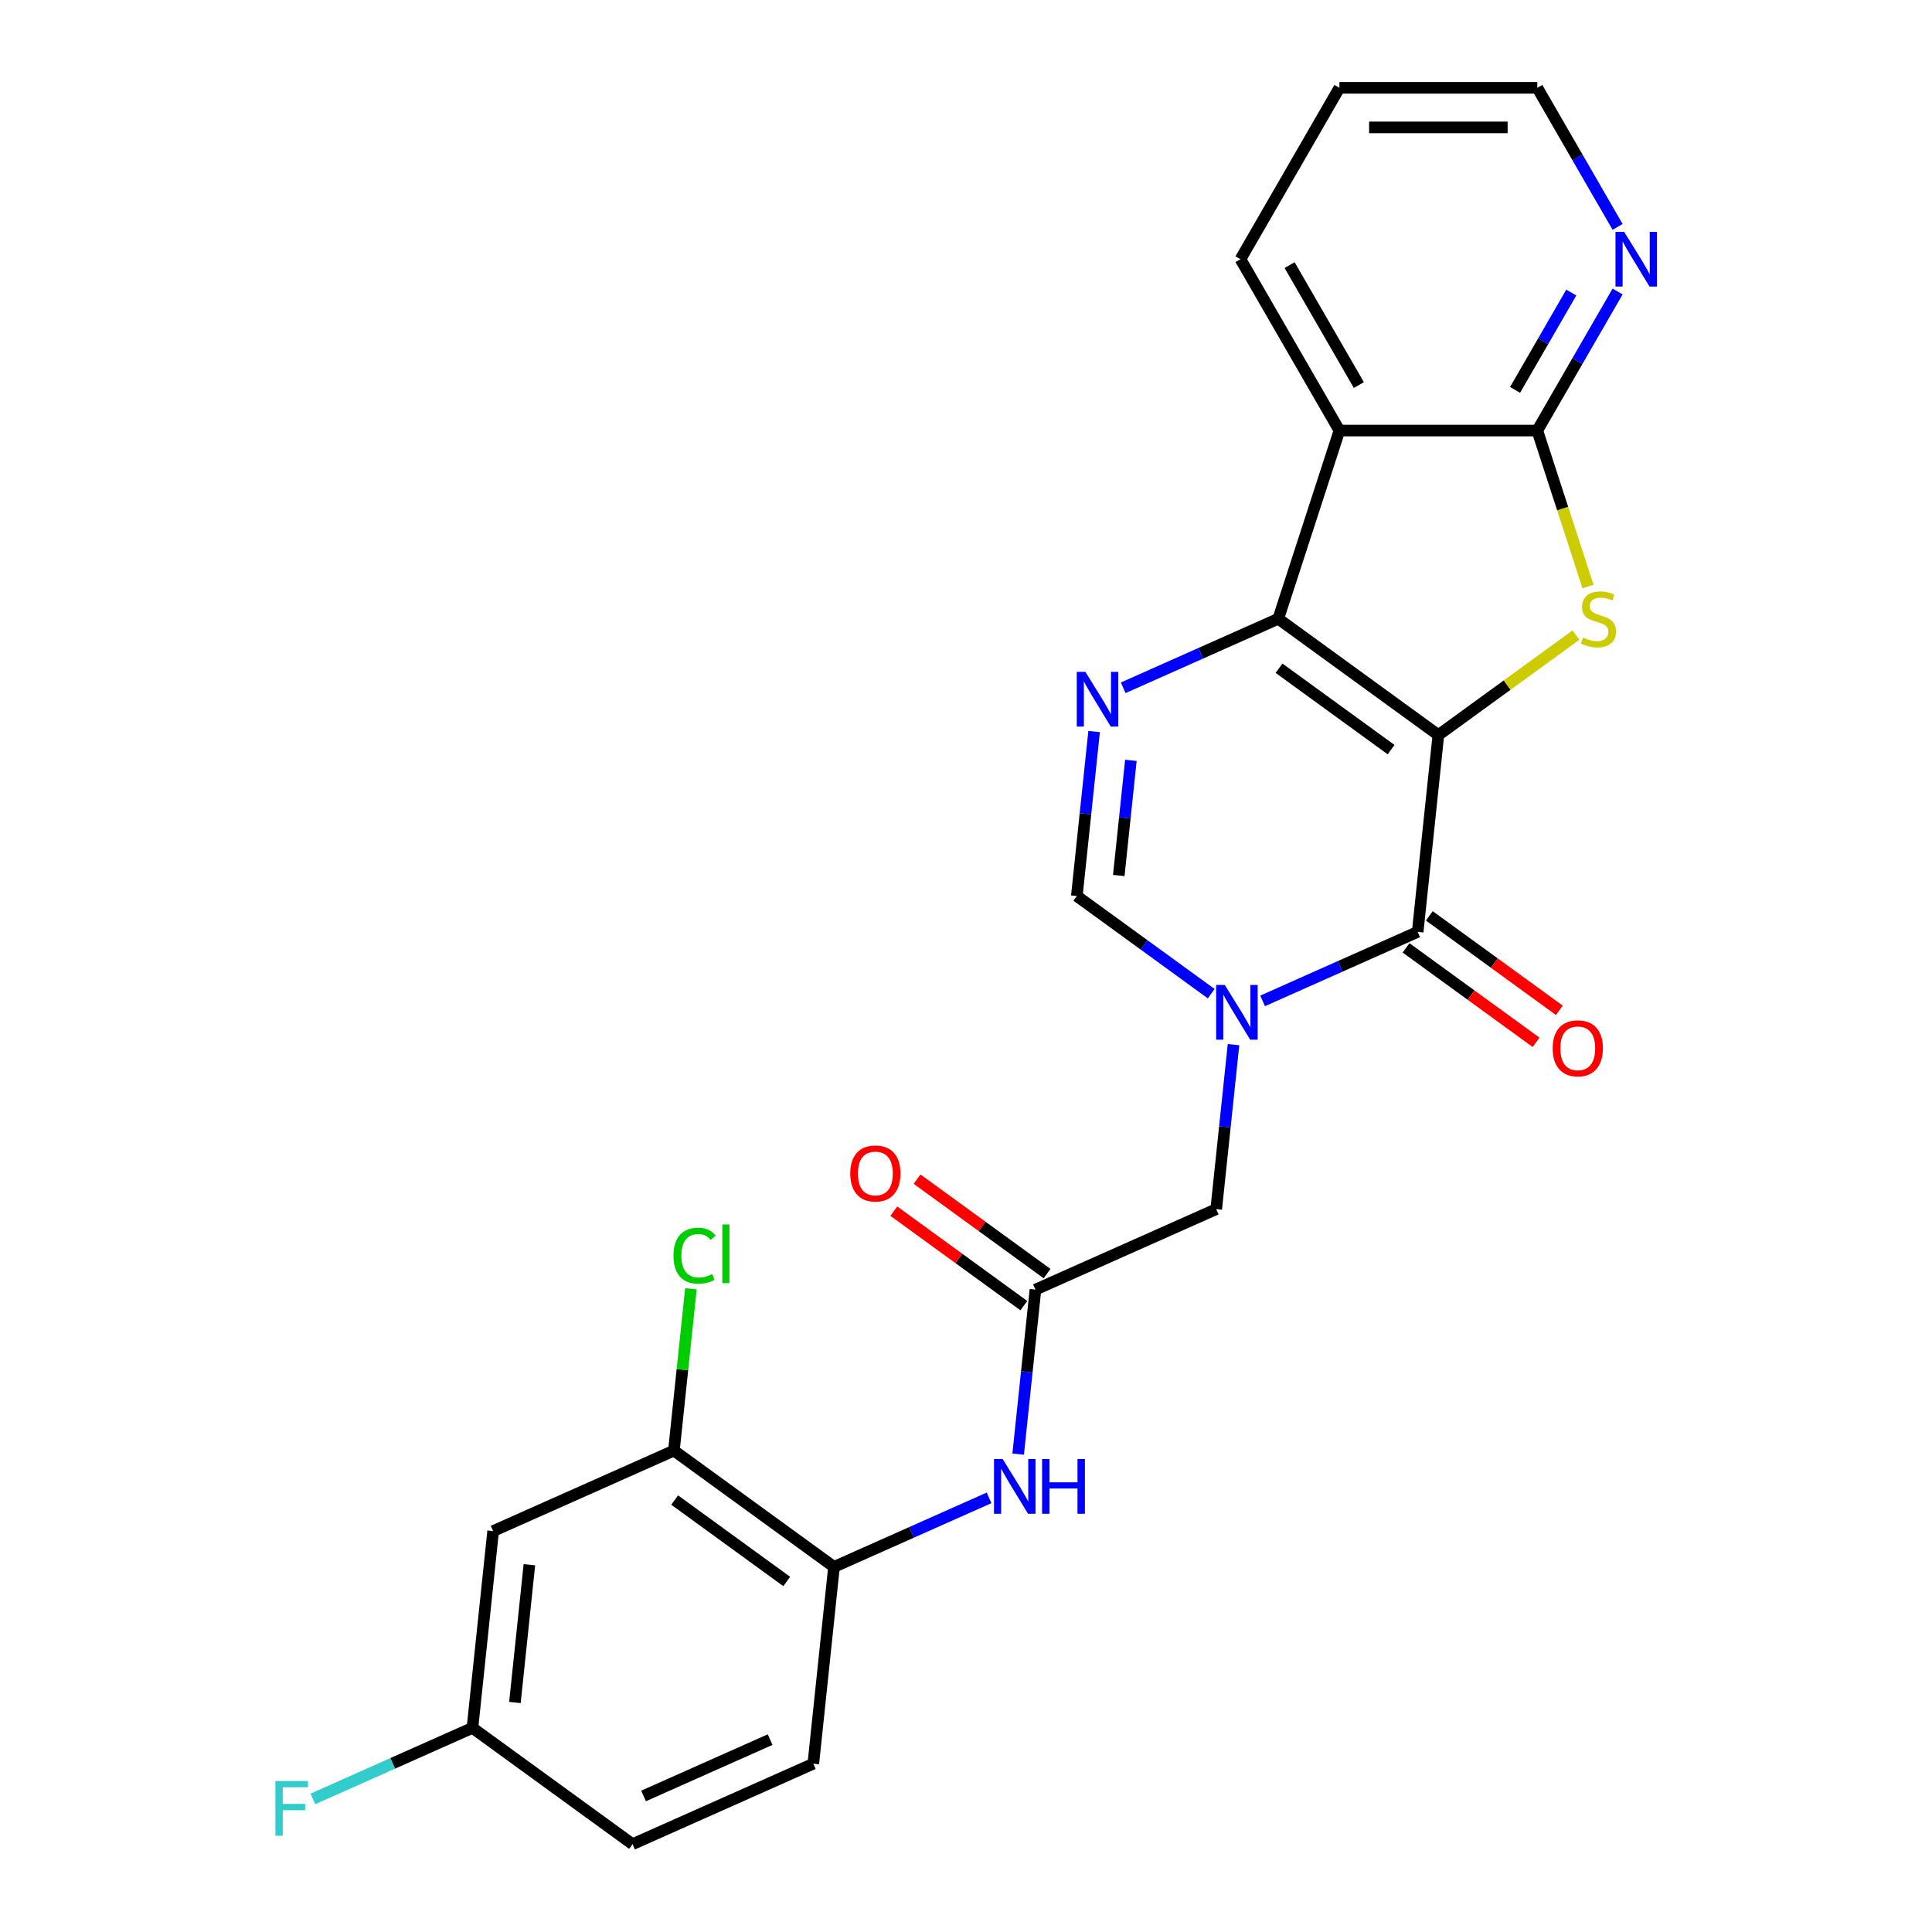 <?xml version='1.0' encoding='iso-8859-1'?>
<svg version='1.1' baseProfile='full'
              xmlns='http://www.w3.org/2000/svg'
                      xmlns:rdkit='http://www.rdkit.org/xml'
                      xmlns:xlink='http://www.w3.org/1999/xlink'
                  xml:space='preserve'
width='1000px' height='1000px' viewBox='0 0 1000 1000'>
<!-- END OF HEADER -->
<rect style='opacity:1.0;fill:#FFFFFF;stroke:none' width='1000' height='1000' x='0' y='0'> </rect>
<path class='bond-0' d='M 744.495,380.466 L 661.634,320.264' style='fill:none;fill-rule:evenodd;stroke:#000000;stroke-width:6px;stroke-linecap:butt;stroke-linejoin:miter;stroke-opacity:1' />
<path class='bond-0' d='M 720.026,388.008 L 662.023,345.867' style='fill:none;fill-rule:evenodd;stroke:#000000;stroke-width:6px;stroke-linecap:butt;stroke-linejoin:miter;stroke-opacity:1' />
<path class='bond-1' d='M 744.495,380.466 L 733.789,482.327' style='fill:none;fill-rule:evenodd;stroke:#000000;stroke-width:6px;stroke-linecap:butt;stroke-linejoin:miter;stroke-opacity:1' />
<path class='bond-2' d='M 744.495,380.466 L 780.105,354.594' style='fill:none;fill-rule:evenodd;stroke:#000000;stroke-width:6px;stroke-linecap:butt;stroke-linejoin:miter;stroke-opacity:1' />
<path class='bond-2' d='M 780.105,354.594 L 815.716,328.721' style='fill:none;fill-rule:evenodd;stroke:#CCCC00;stroke-width:6px;stroke-linecap:butt;stroke-linejoin:miter;stroke-opacity:1' />
<path class='bond-4' d='M 661.634,320.264 L 621.501,338.133' style='fill:none;fill-rule:evenodd;stroke:#000000;stroke-width:6px;stroke-linecap:butt;stroke-linejoin:miter;stroke-opacity:1' />
<path class='bond-4' d='M 621.501,338.133 L 581.367,356.001' style='fill:none;fill-rule:evenodd;stroke:#0000FF;stroke-width:6px;stroke-linecap:butt;stroke-linejoin:miter;stroke-opacity:1' />
<path class='bond-5' d='M 661.634,320.264 L 693.284,222.855' style='fill:none;fill-rule:evenodd;stroke:#000000;stroke-width:6px;stroke-linecap:butt;stroke-linejoin:miter;stroke-opacity:1' />
<path class='bond-3' d='M 733.789,482.327 L 693.656,500.196' style='fill:none;fill-rule:evenodd;stroke:#000000;stroke-width:6px;stroke-linecap:butt;stroke-linejoin:miter;stroke-opacity:1' />
<path class='bond-3' d='M 693.656,500.196 L 653.522,518.064' style='fill:none;fill-rule:evenodd;stroke:#0000FF;stroke-width:6px;stroke-linecap:butt;stroke-linejoin:miter;stroke-opacity:1' />
<path class='bond-15' d='M 727.769,490.613 L 761.419,515.062' style='fill:none;fill-rule:evenodd;stroke:#000000;stroke-width:6px;stroke-linecap:butt;stroke-linejoin:miter;stroke-opacity:1' />
<path class='bond-15' d='M 761.419,515.062 L 795.07,539.51' style='fill:none;fill-rule:evenodd;stroke:#FF0000;stroke-width:6px;stroke-linecap:butt;stroke-linejoin:miter;stroke-opacity:1' />
<path class='bond-15' d='M 739.809,474.041 L 773.46,498.489' style='fill:none;fill-rule:evenodd;stroke:#000000;stroke-width:6px;stroke-linecap:butt;stroke-linejoin:miter;stroke-opacity:1' />
<path class='bond-15' d='M 773.46,498.489 L 807.11,522.938' style='fill:none;fill-rule:evenodd;stroke:#FF0000;stroke-width:6px;stroke-linecap:butt;stroke-linejoin:miter;stroke-opacity:1' />
<path class='bond-6' d='M 821.937,303.583 L 808.821,263.219' style='fill:none;fill-rule:evenodd;stroke:#CCCC00;stroke-width:6px;stroke-linecap:butt;stroke-linejoin:miter;stroke-opacity:1' />
<path class='bond-6' d='M 808.821,263.219 L 795.706,222.855' style='fill:none;fill-rule:evenodd;stroke:#000000;stroke-width:6px;stroke-linecap:butt;stroke-linejoin:miter;stroke-opacity:1' />
<path class='bond-7' d='M 626.921,514.323 L 592.141,489.053' style='fill:none;fill-rule:evenodd;stroke:#0000FF;stroke-width:6px;stroke-linecap:butt;stroke-linejoin:miter;stroke-opacity:1' />
<path class='bond-7' d='M 592.141,489.053 L 557.361,463.784' style='fill:none;fill-rule:evenodd;stroke:#000000;stroke-width:6px;stroke-linecap:butt;stroke-linejoin:miter;stroke-opacity:1' />
<path class='bond-10' d='M 638.464,540.707 L 633.99,583.277' style='fill:none;fill-rule:evenodd;stroke:#0000FF;stroke-width:6px;stroke-linecap:butt;stroke-linejoin:miter;stroke-opacity:1' />
<path class='bond-10' d='M 633.99,583.277 L 629.516,625.847' style='fill:none;fill-rule:evenodd;stroke:#000000;stroke-width:6px;stroke-linecap:butt;stroke-linejoin:miter;stroke-opacity:1' />
<path class='bond-26' d='M 566.309,378.643 L 561.835,421.214' style='fill:none;fill-rule:evenodd;stroke:#0000FF;stroke-width:6px;stroke-linecap:butt;stroke-linejoin:miter;stroke-opacity:1' />
<path class='bond-26' d='M 561.835,421.214 L 557.361,463.784' style='fill:none;fill-rule:evenodd;stroke:#000000;stroke-width:6px;stroke-linecap:butt;stroke-linejoin:miter;stroke-opacity:1' />
<path class='bond-26' d='M 585.339,393.556 L 582.207,423.355' style='fill:none;fill-rule:evenodd;stroke:#0000FF;stroke-width:6px;stroke-linecap:butt;stroke-linejoin:miter;stroke-opacity:1' />
<path class='bond-26' d='M 582.207,423.355 L 579.075,453.154' style='fill:none;fill-rule:evenodd;stroke:#000000;stroke-width:6px;stroke-linecap:butt;stroke-linejoin:miter;stroke-opacity:1' />
<path class='bond-20' d='M 693.284,222.855 L 642.073,134.155' style='fill:none;fill-rule:evenodd;stroke:#000000;stroke-width:6px;stroke-linecap:butt;stroke-linejoin:miter;stroke-opacity:1' />
<path class='bond-20' d='M 703.342,199.308 L 667.495,137.217' style='fill:none;fill-rule:evenodd;stroke:#000000;stroke-width:6px;stroke-linecap:butt;stroke-linejoin:miter;stroke-opacity:1' />
<path class='bond-25' d='M 693.284,222.855 L 795.706,222.855' style='fill:none;fill-rule:evenodd;stroke:#000000;stroke-width:6px;stroke-linecap:butt;stroke-linejoin:miter;stroke-opacity:1' />
<path class='bond-13' d='M 795.706,222.855 L 816.485,186.865' style='fill:none;fill-rule:evenodd;stroke:#000000;stroke-width:6px;stroke-linecap:butt;stroke-linejoin:miter;stroke-opacity:1' />
<path class='bond-13' d='M 816.485,186.865 L 837.264,150.875' style='fill:none;fill-rule:evenodd;stroke:#0000FF;stroke-width:6px;stroke-linecap:butt;stroke-linejoin:miter;stroke-opacity:1' />
<path class='bond-13' d='M 784.2,201.816 L 798.745,176.623' style='fill:none;fill-rule:evenodd;stroke:#000000;stroke-width:6px;stroke-linecap:butt;stroke-linejoin:miter;stroke-opacity:1' />
<path class='bond-13' d='M 798.745,176.623 L 813.29,151.43' style='fill:none;fill-rule:evenodd;stroke:#0000FF;stroke-width:6px;stroke-linecap:butt;stroke-linejoin:miter;stroke-opacity:1' />
<path class='bond-8' d='M 535.949,667.506 L 629.516,625.847' style='fill:none;fill-rule:evenodd;stroke:#000000;stroke-width:6px;stroke-linecap:butt;stroke-linejoin:miter;stroke-opacity:1' />
<path class='bond-9' d='M 535.949,667.506 L 531.474,710.076' style='fill:none;fill-rule:evenodd;stroke:#000000;stroke-width:6px;stroke-linecap:butt;stroke-linejoin:miter;stroke-opacity:1' />
<path class='bond-9' d='M 531.474,710.076 L 527,752.646' style='fill:none;fill-rule:evenodd;stroke:#0000FF;stroke-width:6px;stroke-linecap:butt;stroke-linejoin:miter;stroke-opacity:1' />
<path class='bond-16' d='M 541.969,659.22 L 508.319,634.771' style='fill:none;fill-rule:evenodd;stroke:#000000;stroke-width:6px;stroke-linecap:butt;stroke-linejoin:miter;stroke-opacity:1' />
<path class='bond-16' d='M 508.319,634.771 L 474.668,610.323' style='fill:none;fill-rule:evenodd;stroke:#FF0000;stroke-width:6px;stroke-linecap:butt;stroke-linejoin:miter;stroke-opacity:1' />
<path class='bond-16' d='M 529.928,675.792 L 496.278,651.344' style='fill:none;fill-rule:evenodd;stroke:#000000;stroke-width:6px;stroke-linecap:butt;stroke-linejoin:miter;stroke-opacity:1' />
<path class='bond-16' d='M 496.278,651.344 L 462.628,626.895' style='fill:none;fill-rule:evenodd;stroke:#FF0000;stroke-width:6px;stroke-linecap:butt;stroke-linejoin:miter;stroke-opacity:1' />
<path class='bond-11' d='M 511.942,775.289 L 471.809,793.157' style='fill:none;fill-rule:evenodd;stroke:#0000FF;stroke-width:6px;stroke-linecap:butt;stroke-linejoin:miter;stroke-opacity:1' />
<path class='bond-11' d='M 471.809,793.157 L 431.675,811.026' style='fill:none;fill-rule:evenodd;stroke:#000000;stroke-width:6px;stroke-linecap:butt;stroke-linejoin:miter;stroke-opacity:1' />
<path class='bond-12' d='M 431.675,811.026 L 348.814,750.823' style='fill:none;fill-rule:evenodd;stroke:#000000;stroke-width:6px;stroke-linecap:butt;stroke-linejoin:miter;stroke-opacity:1' />
<path class='bond-12' d='M 407.206,818.568 L 349.203,776.426' style='fill:none;fill-rule:evenodd;stroke:#000000;stroke-width:6px;stroke-linecap:butt;stroke-linejoin:miter;stroke-opacity:1' />
<path class='bond-17' d='M 431.675,811.026 L 420.969,912.887' style='fill:none;fill-rule:evenodd;stroke:#000000;stroke-width:6px;stroke-linecap:butt;stroke-linejoin:miter;stroke-opacity:1' />
<path class='bond-14' d='M 348.814,750.823 L 255.247,792.482' style='fill:none;fill-rule:evenodd;stroke:#000000;stroke-width:6px;stroke-linecap:butt;stroke-linejoin:miter;stroke-opacity:1' />
<path class='bond-19' d='M 348.814,750.823 L 353.216,708.943' style='fill:none;fill-rule:evenodd;stroke:#000000;stroke-width:6px;stroke-linecap:butt;stroke-linejoin:miter;stroke-opacity:1' />
<path class='bond-19' d='M 353.216,708.943 L 357.618,667.063' style='fill:none;fill-rule:evenodd;stroke:#00CC00;stroke-width:6px;stroke-linecap:butt;stroke-linejoin:miter;stroke-opacity:1' />
<path class='bond-23' d='M 837.264,117.434 L 816.485,81.444' style='fill:none;fill-rule:evenodd;stroke:#0000FF;stroke-width:6px;stroke-linecap:butt;stroke-linejoin:miter;stroke-opacity:1' />
<path class='bond-23' d='M 816.485,81.444 L 795.706,45.455' style='fill:none;fill-rule:evenodd;stroke:#000000;stroke-width:6px;stroke-linecap:butt;stroke-linejoin:miter;stroke-opacity:1' />
<path class='bond-28' d='M 255.247,792.482 L 244.541,894.343' style='fill:none;fill-rule:evenodd;stroke:#000000;stroke-width:6px;stroke-linecap:butt;stroke-linejoin:miter;stroke-opacity:1' />
<path class='bond-28' d='M 274.013,809.903 L 266.519,881.205' style='fill:none;fill-rule:evenodd;stroke:#000000;stroke-width:6px;stroke-linecap:butt;stroke-linejoin:miter;stroke-opacity:1' />
<path class='bond-21' d='M 420.969,912.887 L 327.402,954.545' style='fill:none;fill-rule:evenodd;stroke:#000000;stroke-width:6px;stroke-linecap:butt;stroke-linejoin:miter;stroke-opacity:1' />
<path class='bond-21' d='M 398.603,900.422 L 333.105,929.583' style='fill:none;fill-rule:evenodd;stroke:#000000;stroke-width:6px;stroke-linecap:butt;stroke-linejoin:miter;stroke-opacity:1' />
<path class='bond-18' d='M 244.541,894.343 L 327.402,954.545' style='fill:none;fill-rule:evenodd;stroke:#000000;stroke-width:6px;stroke-linecap:butt;stroke-linejoin:miter;stroke-opacity:1' />
<path class='bond-22' d='M 244.541,894.343 L 203.248,912.728' style='fill:none;fill-rule:evenodd;stroke:#000000;stroke-width:6px;stroke-linecap:butt;stroke-linejoin:miter;stroke-opacity:1' />
<path class='bond-22' d='M 203.248,912.728 L 161.954,931.113' style='fill:none;fill-rule:evenodd;stroke:#33CCCC;stroke-width:6px;stroke-linecap:butt;stroke-linejoin:miter;stroke-opacity:1' />
<path class='bond-24' d='M 642.073,134.155 L 693.284,45.455' style='fill:none;fill-rule:evenodd;stroke:#000000;stroke-width:6px;stroke-linecap:butt;stroke-linejoin:miter;stroke-opacity:1' />
<path class='bond-27' d='M 795.706,45.455 L 693.284,45.455' style='fill:none;fill-rule:evenodd;stroke:#000000;stroke-width:6px;stroke-linecap:butt;stroke-linejoin:miter;stroke-opacity:1' />
<path class='bond-27' d='M 780.343,65.939 L 708.647,65.939' style='fill:none;fill-rule:evenodd;stroke:#000000;stroke-width:6px;stroke-linecap:butt;stroke-linejoin:miter;stroke-opacity:1' />
<path  class='atom-3' d='M 819.356 329.984
Q 819.676 330.104, 820.996 330.664
Q 822.316 331.224, 823.756 331.584
Q 825.236 331.904, 826.676 331.904
Q 829.356 331.904, 830.916 330.624
Q 832.476 329.304, 832.476 327.024
Q 832.476 325.464, 831.676 324.504
Q 830.916 323.544, 829.716 323.024
Q 828.516 322.504, 826.516 321.904
Q 823.996 321.144, 822.476 320.424
Q 820.996 319.704, 819.916 318.184
Q 818.876 316.664, 818.876 314.104
Q 818.876 310.544, 821.276 308.344
Q 823.716 306.144, 828.516 306.144
Q 831.796 306.144, 835.516 307.704
L 834.596 310.784
Q 831.196 309.384, 828.636 309.384
Q 825.876 309.384, 824.356 310.544
Q 822.836 311.664, 822.876 313.624
Q 822.876 315.144, 823.636 316.064
Q 824.436 316.984, 825.556 317.504
Q 826.716 318.024, 828.636 318.624
Q 831.196 319.424, 832.716 320.224
Q 834.236 321.024, 835.316 322.664
Q 836.436 324.264, 836.436 327.024
Q 836.436 330.944, 833.796 333.064
Q 831.196 335.144, 826.836 335.144
Q 824.316 335.144, 822.396 334.584
Q 820.516 334.064, 818.276 333.144
L 819.356 329.984
' fill='#CCCC00'/>
<path  class='atom-4' d='M 633.962 509.826
L 643.242 524.826
Q 644.162 526.306, 645.642 528.986
Q 647.122 531.666, 647.202 531.826
L 647.202 509.826
L 650.962 509.826
L 650.962 538.146
L 647.082 538.146
L 637.122 521.746
Q 635.962 519.826, 634.722 517.626
Q 633.522 515.426, 633.162 514.746
L 633.162 538.146
L 629.482 538.146
L 629.482 509.826
L 633.962 509.826
' fill='#0000FF'/>
<path  class='atom-5' d='M 561.807 347.763
L 571.087 362.763
Q 572.007 364.243, 573.487 366.923
Q 574.967 369.603, 575.047 369.763
L 575.047 347.763
L 578.807 347.763
L 578.807 376.083
L 574.927 376.083
L 564.967 359.683
Q 563.807 357.763, 562.567 355.563
Q 561.367 353.363, 561.007 352.683
L 561.007 376.083
L 557.327 376.083
L 557.327 347.763
L 561.807 347.763
' fill='#0000FF'/>
<path  class='atom-10' d='M 518.983 755.207
L 528.263 770.207
Q 529.183 771.687, 530.663 774.367
Q 532.143 777.047, 532.223 777.207
L 532.223 755.207
L 535.983 755.207
L 535.983 783.527
L 532.103 783.527
L 522.143 767.127
Q 520.983 765.207, 519.743 763.007
Q 518.543 760.807, 518.183 760.127
L 518.183 783.527
L 514.503 783.527
L 514.503 755.207
L 518.983 755.207
' fill='#0000FF'/>
<path  class='atom-10' d='M 539.383 755.207
L 543.223 755.207
L 543.223 767.247
L 557.703 767.247
L 557.703 755.207
L 561.543 755.207
L 561.543 783.527
L 557.703 783.527
L 557.703 770.447
L 543.223 770.447
L 543.223 783.527
L 539.383 783.527
L 539.383 755.207
' fill='#0000FF'/>
<path  class='atom-14' d='M 840.657 119.995
L 849.937 134.995
Q 850.857 136.475, 852.337 139.155
Q 853.817 141.835, 853.897 141.995
L 853.897 119.995
L 857.657 119.995
L 857.657 148.315
L 853.777 148.315
L 843.817 131.915
Q 842.657 129.995, 841.417 127.795
Q 840.217 125.595, 839.857 124.915
L 839.857 148.315
L 836.177 148.315
L 836.177 119.995
L 840.657 119.995
' fill='#0000FF'/>
<path  class='atom-16' d='M 803.65 542.609
Q 803.65 535.809, 807.01 532.009
Q 810.37 528.209, 816.65 528.209
Q 822.93 528.209, 826.29 532.009
Q 829.65 535.809, 829.65 542.609
Q 829.65 549.489, 826.25 553.409
Q 822.85 557.289, 816.65 557.289
Q 810.41 557.289, 807.01 553.409
Q 803.65 549.529, 803.65 542.609
M 816.65 554.089
Q 820.97 554.089, 823.29 551.209
Q 825.65 548.289, 825.65 542.609
Q 825.65 537.049, 823.29 534.249
Q 820.97 531.409, 816.65 531.409
Q 812.33 531.409, 809.97 534.209
Q 807.65 537.009, 807.65 542.609
Q 807.65 548.329, 809.97 551.209
Q 812.33 554.089, 816.65 554.089
' fill='#FF0000'/>
<path  class='atom-17' d='M 440.087 607.384
Q 440.087 600.584, 443.447 596.784
Q 446.807 592.984, 453.087 592.984
Q 459.367 592.984, 462.727 596.784
Q 466.087 600.584, 466.087 607.384
Q 466.087 614.264, 462.687 618.184
Q 459.287 622.064, 453.087 622.064
Q 446.847 622.064, 443.447 618.184
Q 440.087 614.304, 440.087 607.384
M 453.087 618.864
Q 457.407 618.864, 459.727 615.984
Q 462.087 613.064, 462.087 607.384
Q 462.087 601.824, 459.727 599.024
Q 457.407 596.184, 453.087 596.184
Q 448.767 596.184, 446.407 598.984
Q 444.087 601.784, 444.087 607.384
Q 444.087 613.104, 446.407 615.984
Q 448.767 618.864, 453.087 618.864
' fill='#FF0000'/>
<path  class='atom-20' d='M 348.6 649.942
Q 348.6 642.902, 351.88 639.222
Q 355.2 635.502, 361.48 635.502
Q 367.32 635.502, 370.44 639.622
L 367.8 641.782
Q 365.52 638.782, 361.48 638.782
Q 357.2 638.782, 354.92 641.662
Q 352.68 644.502, 352.68 649.942
Q 352.68 655.542, 355 658.422
Q 357.36 661.302, 361.92 661.302
Q 365.04 661.302, 368.68 659.422
L 369.8 662.422
Q 368.32 663.382, 366.08 663.942
Q 363.84 664.502, 361.36 664.502
Q 355.2 664.502, 351.88 660.742
Q 348.6 656.982, 348.6 649.942
' fill='#00CC00'/>
<path  class='atom-20' d='M 373.88 633.782
L 377.56 633.782
L 377.56 664.142
L 373.88 664.142
L 373.88 633.782
' fill='#00CC00'/>
<path  class='atom-23' d='M 142.554 921.842
L 159.394 921.842
L 159.394 925.082
L 146.354 925.082
L 146.354 933.682
L 157.954 933.682
L 157.954 936.962
L 146.354 936.962
L 146.354 950.162
L 142.554 950.162
L 142.554 921.842
' fill='#33CCCC'/>
</svg>

